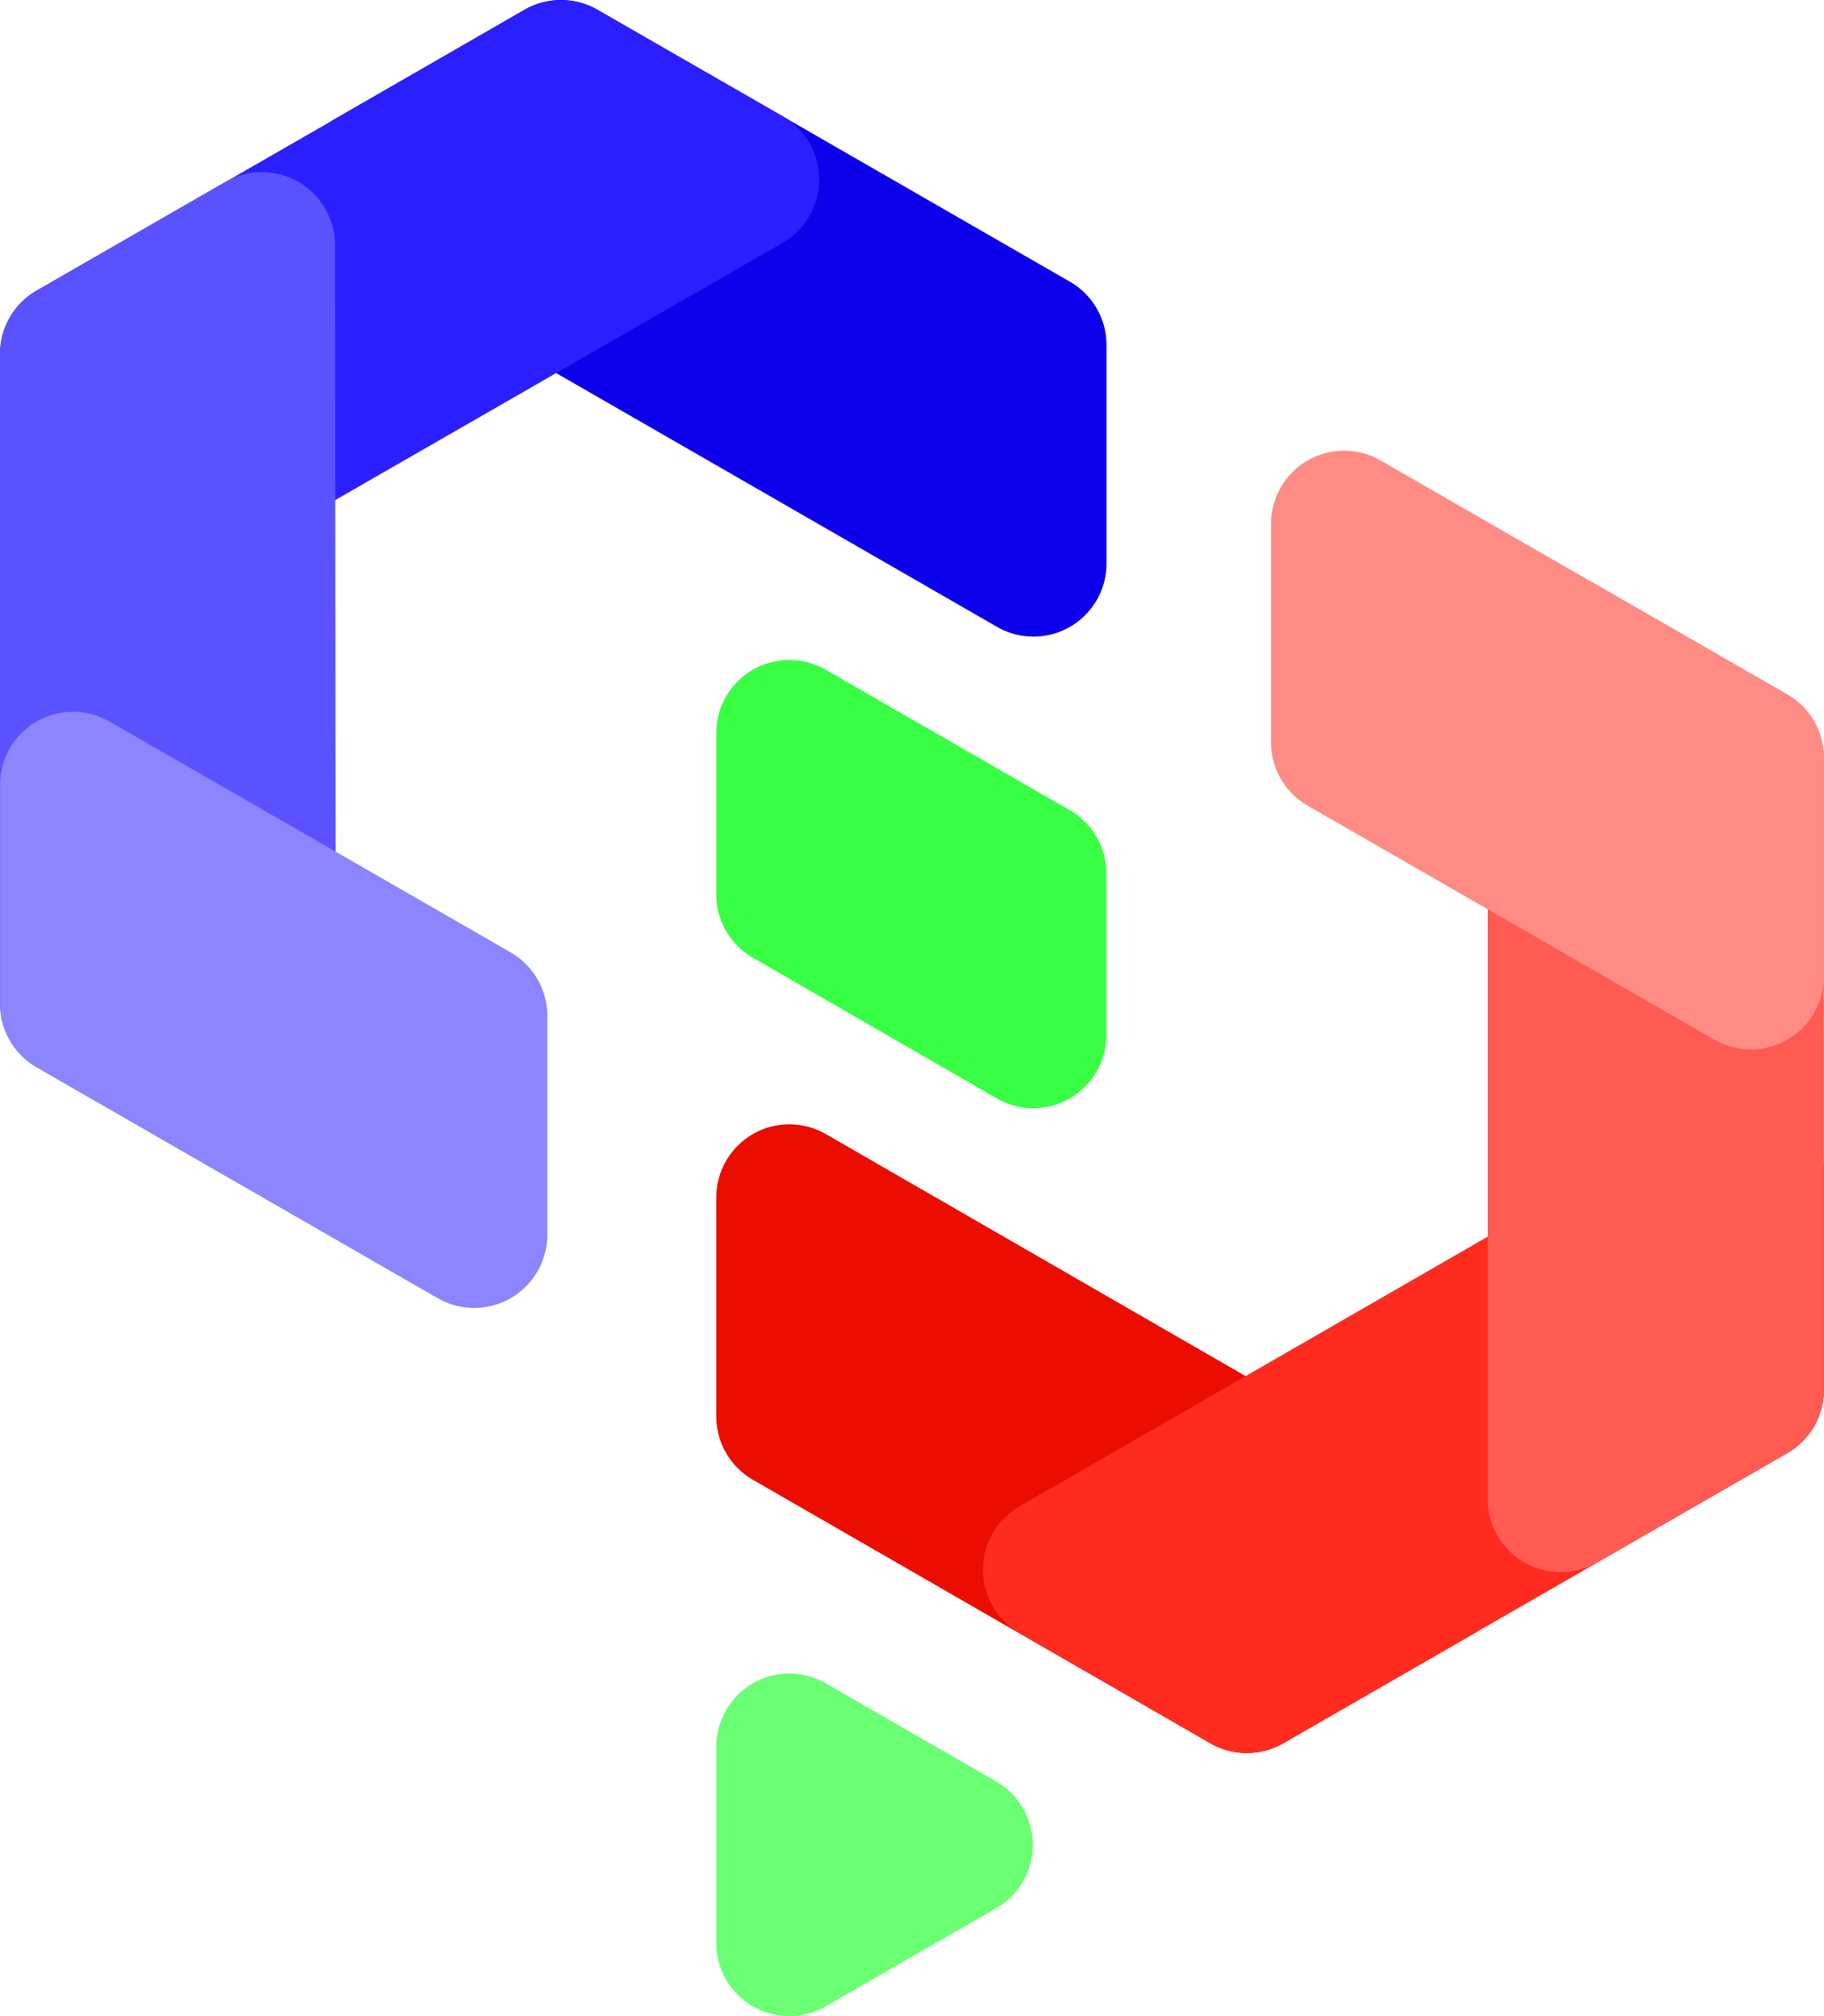 <svg id="alifpustaka-logo" xmlns="http://www.w3.org/2000/svg" viewBox="0 0 240.54 265.77">
  <g>
    <path d="M428,183.06v28.86a9.64,9.64,0,0,0,4.84,8.35L493.14,255a9.64,9.64,0,0,0,9.61,0l25.06-14.41a9.63,9.63,0,0,0,0-16.7L442.46,174.7A9.64,9.64,0,0,0,428,183.06Z" transform="translate(-333.54 -25.2)" style="fill: #eb0d00"/>
    <path d="M559.63,171,468,223.76a9.64,9.64,0,0,0,0,16.71L493.17,255a9.62,9.62,0,0,0,9.61,0l66.47-38.25a9.65,9.65,0,0,0,4.83-8.36v-29A9.64,9.64,0,0,0,559.63,171Z" transform="translate(-333.54 -25.2)" style="fill: #ff2b1f"/>
    <path d="M529.72,110.68V222.8a9.64,9.64,0,0,0,14.44,8.36l25.07-14.42a9.64,9.64,0,0,0,4.83-8.36V125.11a9.64,9.64,0,0,0-4.83-8.36l-25.07-14.42A9.63,9.63,0,0,0,529.72,110.68Z" transform="translate(-333.54 -25.2)" style="fill: #ff5b52"/>
    <path d="M515.63,85.91l53.6,30.84a9.64,9.64,0,0,1,4.83,8.36V153.9a9.63,9.63,0,0,1-14.44,8.35L506,131.41a9.64,9.64,0,0,1-4.84-8.35V94.27A9.64,9.64,0,0,1,515.63,85.91Z" transform="translate(-333.54 -25.2)" style="fill: #ff8b85"/>
    <path d="M428,255.46v25.86a9.63,9.63,0,0,0,14.44,8.35l22.48-12.93a9.64,9.64,0,0,0,0-16.71L442.46,247.1A9.64,9.64,0,0,0,428,255.46Z" transform="translate(-333.54 -25.2)" style="fill: #6bff73"/>
    <path d="M474.63,132l-32.17-18.5A9.63,9.63,0,0,0,428,121.88V143.1a9.63,9.63,0,0,0,4.83,8.35L465,170a9.64,9.64,0,0,0,14.44-8.36V140.39A9.64,9.64,0,0,0,474.63,132Z" transform="translate(-333.54 -25.2)" style="fill: #38ff43"/>
    <path d="M479.46,99.47V70.68a9.63,9.63,0,0,0-4.83-8.35l-62.3-35.85a9.66,9.66,0,0,0-9.62,0l-25,14.4a9.64,9.64,0,0,0,0,16.71L465,107.82A9.63,9.63,0,0,0,479.46,99.47Z" transform="translate(-333.54 -25.2)" style="fill: #0d00eb"/>
    <path d="M333.54,99.86v-28a9.64,9.64,0,0,1,4.83-8.35l64.35-37a9.64,9.64,0,0,1,9.61,0l24.41,14a9.64,9.64,0,0,1,0,16.71l-88.75,51A9.64,9.64,0,0,1,333.54,99.86Z" transform="translate(-333.54 -25.2)" style="fill: #2b1fff"/>
    <path d="M377.84,171.88l-.12-114.36a9.64,9.64,0,0,0-14.44-8.35L338.37,63.5a9.64,9.64,0,0,0-4.83,8.35v85.66a9.64,9.64,0,0,0,4.84,8.35l25,14.38A9.64,9.64,0,0,0,377.84,171.88Z" transform="translate(-333.54 -25.2)" style="fill: #5b52ff"/>
    <path d="M391.25,196.32,338.38,165.9a9.64,9.64,0,0,1-4.83-8.35V128.67A9.63,9.63,0,0,1,348,120.32l52.88,30.42a9.64,9.64,0,0,1,4.83,8.35V188A9.64,9.64,0,0,1,391.25,196.32Z" transform="translate(-333.54 -25.2)" style="fill: #8b85ff"/>
  </g>
</svg>
